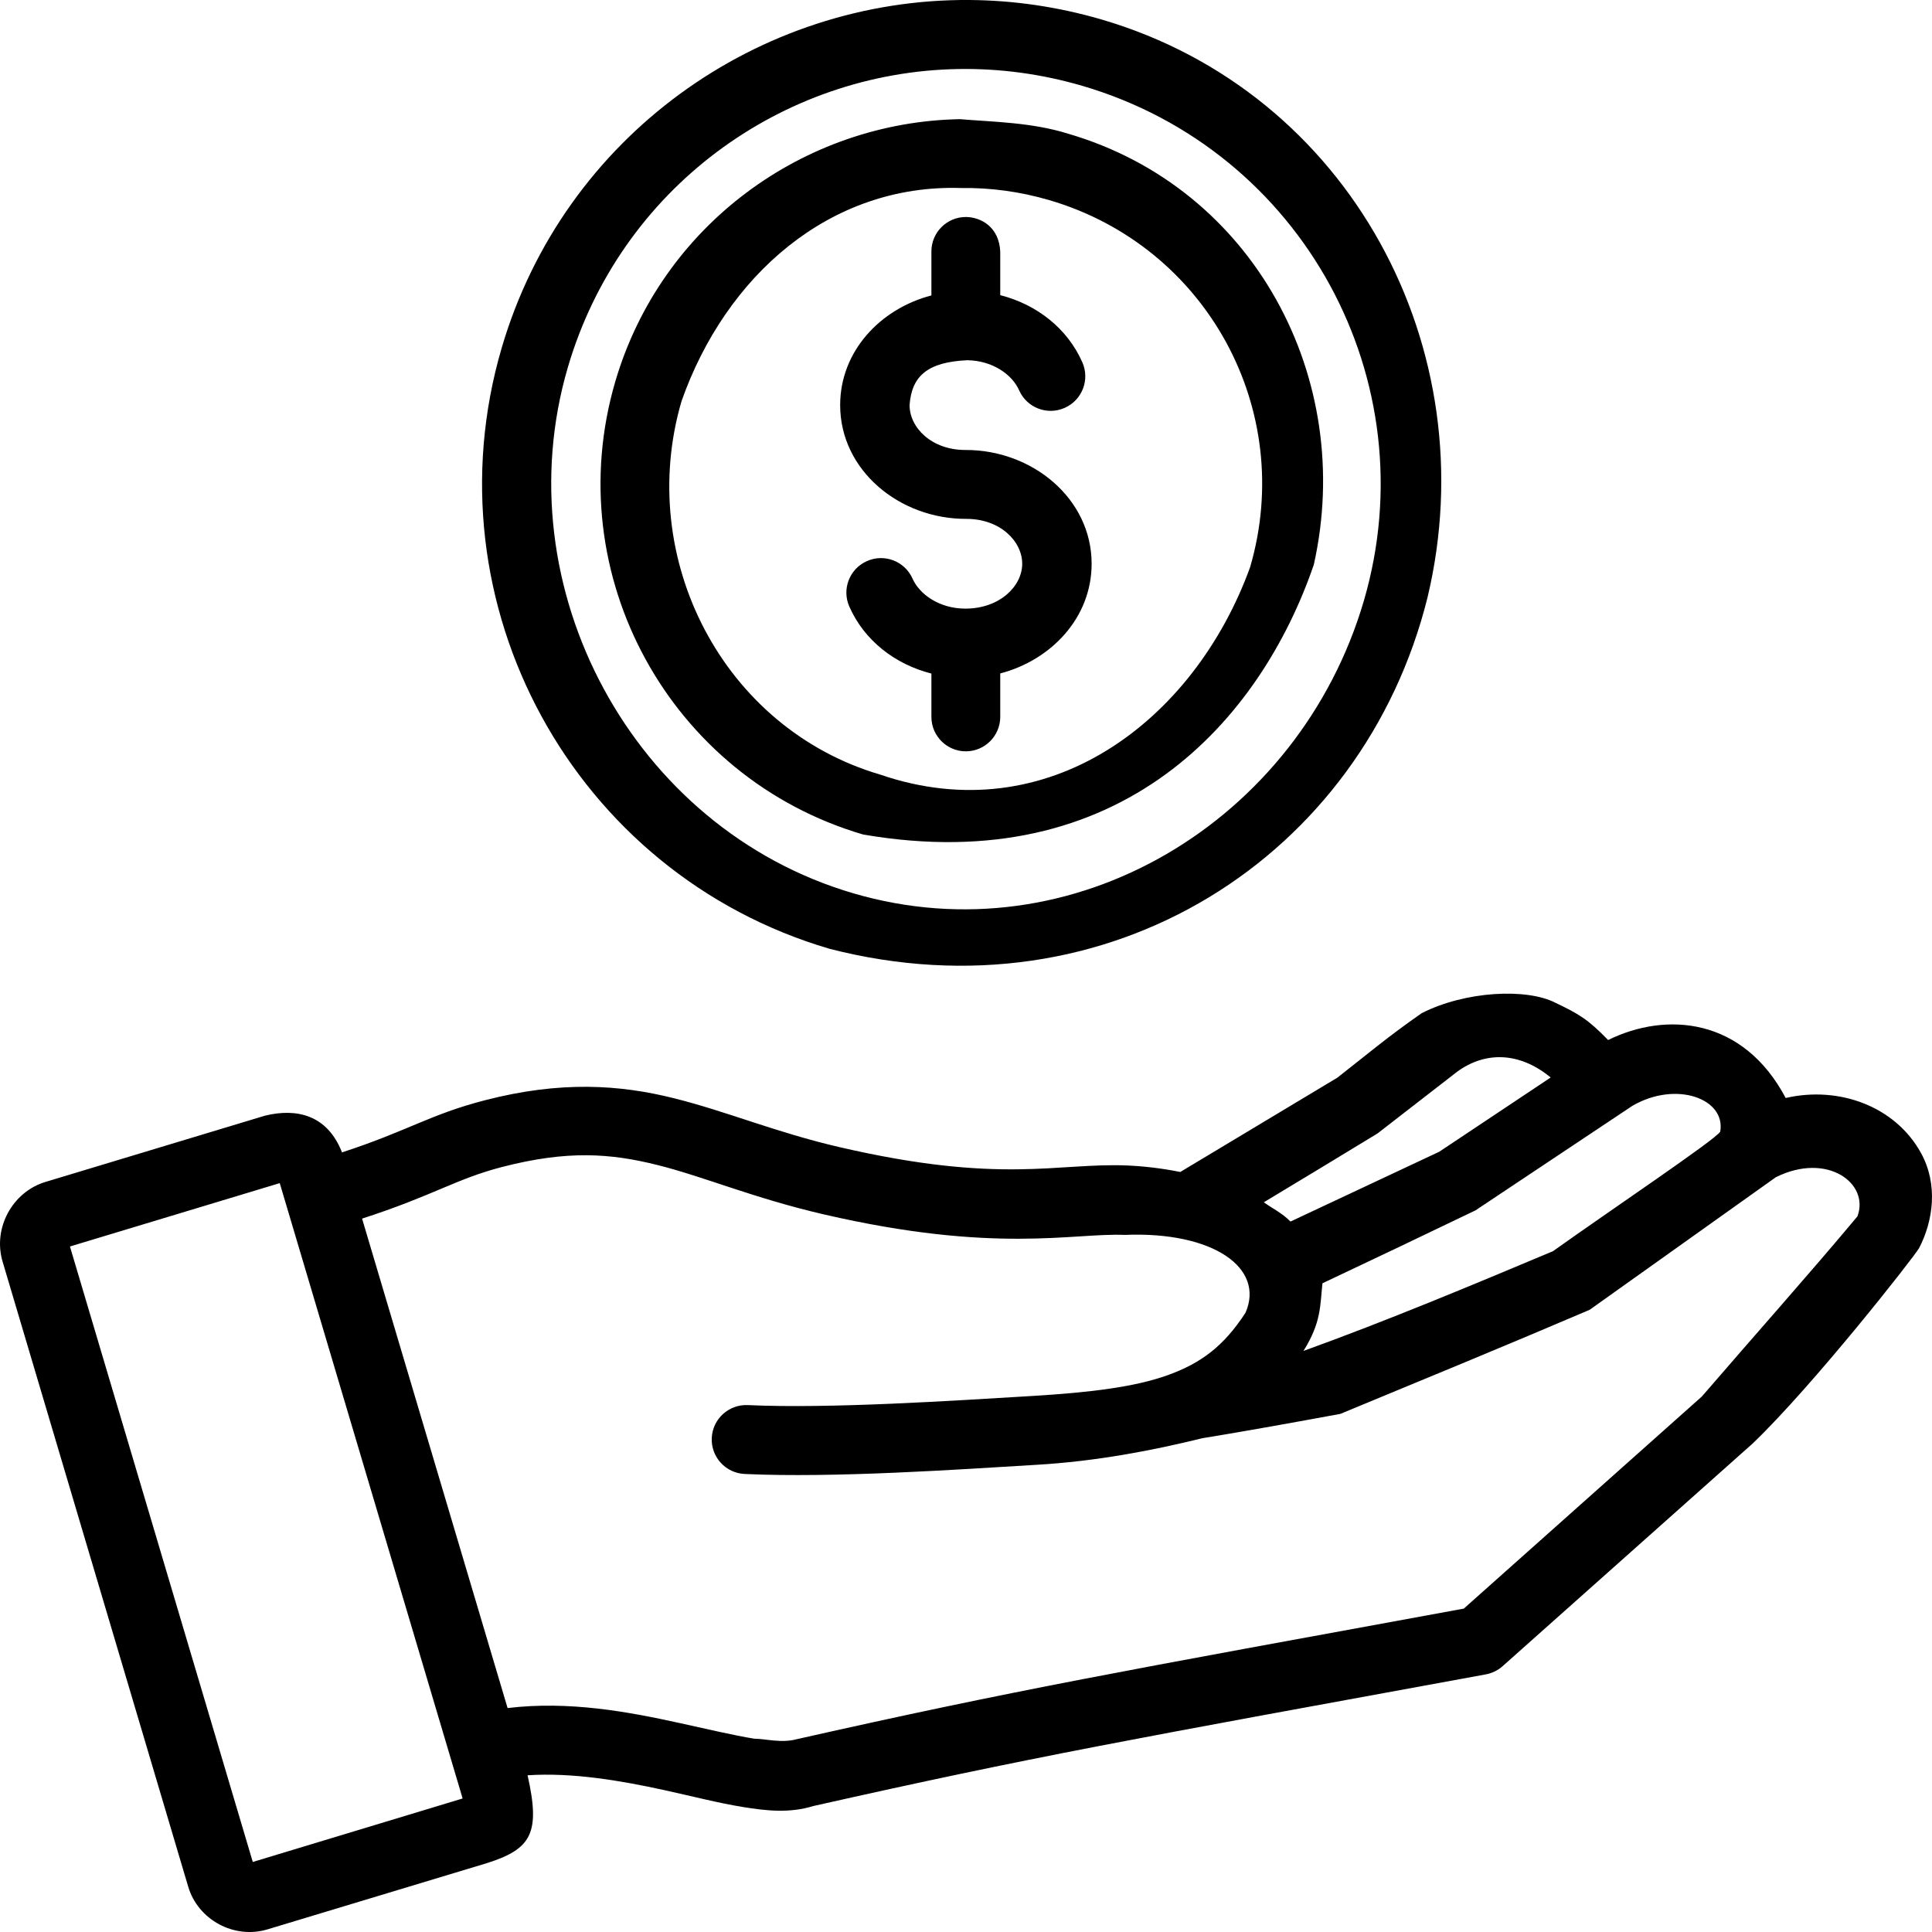 <svg width="44" height="44" viewBox="0 0 44 44" fill="none" xmlns="http://www.w3.org/2000/svg">
<path d="M22.084 0C17.286 -0.036 12.841 3.096 11.425 7.925C9.716 13.756 13.062 19.896 18.892 21.608C25.248 23.244 31.043 19.511 32.511 13.606C33.862 7.943 30.74 2.101 25.091 0.445C24.089 0.152 23.079 0.008 22.084 0ZM21.832 1.572C22.761 1.557 23.709 1.68 24.649 1.955C29.665 3.425 32.528 8.669 31.06 13.686C29.586 18.701 24.444 21.816 19.429 20.343C14.414 18.871 11.461 13.383 12.932 8.367C14.127 4.292 17.805 1.636 21.832 1.572ZM21.863 2.714C18.319 2.776 15.06 5.119 14.012 8.692C12.723 13.09 15.259 17.714 19.656 19.005C25.546 20.022 28.712 16.386 29.921 12.861C30.87 8.624 28.56 4.286 24.336 3.048C23.495 2.783 22.602 2.777 21.863 2.714ZM21.884 4.282C22.548 4.272 23.225 4.361 23.897 4.558C27.48 5.608 29.518 9.335 28.47 12.919C27.189 16.445 23.851 18.943 20.049 17.642C16.466 16.59 14.472 12.717 15.522 9.134C16.526 6.287 18.892 4.187 21.884 4.282ZM22.004 4.942C21.566 4.938 21.21 5.293 21.212 5.731V6.728C20.044 7.034 19.134 8.003 19.134 9.226C19.134 10.713 20.488 11.821 22.004 11.817C22.779 11.815 23.28 12.327 23.28 12.839C23.28 13.351 22.767 13.859 21.991 13.861C21.393 13.863 20.939 13.533 20.782 13.177C20.605 12.778 20.136 12.6 19.739 12.781C19.345 12.958 19.168 13.42 19.343 13.815C19.681 14.582 20.378 15.128 21.212 15.34V16.335C21.217 16.768 21.571 17.115 22.004 17.111C22.43 17.106 22.775 16.762 22.78 16.335V15.337C23.948 15.031 24.861 14.063 24.861 12.839C24.861 11.353 23.507 10.244 21.991 10.248C21.216 10.251 20.715 9.739 20.715 9.226C20.763 8.554 21.137 8.245 22.028 8.204C22.614 8.212 23.055 8.537 23.21 8.889C23.387 9.29 23.858 9.468 24.256 9.285C24.649 9.106 24.824 8.645 24.649 8.25C24.311 7.483 23.615 6.934 22.78 6.722V5.731C22.754 5.17 22.345 4.948 22.004 4.942ZM32.379 23.074C31.605 23.611 31.09 24.05 30.455 24.545L26.88 26.691C26.457 26.606 26.043 26.559 25.671 26.543C24.074 26.477 22.816 26.981 19.122 26.126C17.659 25.787 16.561 25.313 15.338 25.009C14.115 24.704 12.768 24.611 11.042 25.058C9.785 25.383 9.297 25.753 7.789 26.245C7.457 25.395 6.763 25.231 6.037 25.408L1.034 26.918C0.28 27.146 -0.167 27.973 0.059 28.732L4.287 42.97C4.513 43.728 5.337 44.168 6.092 43.94L11.094 42.43C12.104 42.108 12.312 41.748 12.015 40.431C13.027 40.364 14.116 40.547 15.13 40.769C15.759 40.907 16.353 41.061 16.916 41.153C17.464 41.242 17.986 41.297 18.524 41.131C23.517 40.007 25.722 39.62 33.837 38.133C33.978 38.107 34.11 38.044 34.218 37.949C36.115 36.259 38.028 34.556 39.919 32.872C41.302 31.545 43.581 28.641 43.706 28.425C44.032 27.797 44.14 26.972 43.752 26.264C43.171 25.202 41.892 24.724 40.668 25.006C39.702 23.18 37.955 23.03 36.624 23.686C36.157 23.204 35.944 23.087 35.427 22.839C34.775 22.501 33.373 22.568 32.379 23.074ZM35.316 24.539L32.778 26.23L29.39 27.82C29.198 27.624 28.977 27.522 28.783 27.381C29.645 26.863 30.52 26.332 31.373 25.813L33.187 24.407C33.807 23.954 34.585 23.938 35.316 24.539ZM39.177 25.773C39.081 25.947 36.638 27.588 35.368 28.495C33.49 29.284 31.59 30.078 29.685 30.767C30.094 30.115 30.062 29.739 30.118 29.226C31.277 28.68 32.458 28.116 33.604 27.565L37.179 25.183C38.172 24.607 39.309 25.021 39.177 25.773ZM13.365 26.31C13.928 26.314 14.438 26.399 14.967 26.531C16.024 26.794 17.163 27.287 18.763 27.657C22.671 28.562 24.436 28.075 25.616 28.124C27.63 28.041 28.812 28.877 28.365 29.898C27.866 30.663 27.352 31.044 26.601 31.316C25.85 31.587 24.841 31.712 23.514 31.792C21.745 31.898 18.896 32.087 17.032 32C16.599 31.98 16.231 32.313 16.21 32.746C16.189 33.183 16.528 33.552 16.965 33.569C19.005 33.663 21.852 33.465 23.606 33.36C24.961 33.281 26.239 33.036 27.38 32.755C28.421 32.585 29.506 32.388 30.526 32.2C32.413 31.419 34.34 30.627 36.203 29.83L40.444 26.81C41.619 26.227 42.585 26.955 42.301 27.703C41.19 29.032 39.986 30.38 38.759 31.804L33.337 36.635C25.484 38.074 23.119 38.488 18.146 39.609C17.792 39.704 17.447 39.6 17.173 39.597C16.707 39.521 16.117 39.381 15.464 39.238C14.316 38.986 12.96 38.731 11.56 38.9L8.246 27.753C9.871 27.228 10.377 26.851 11.435 26.577C12.182 26.384 12.801 26.306 13.365 26.31ZM6.371 26.945L10.536 40.959L5.757 42.405L1.593 28.388L6.371 26.945Z" fill="black"/>
</svg>
